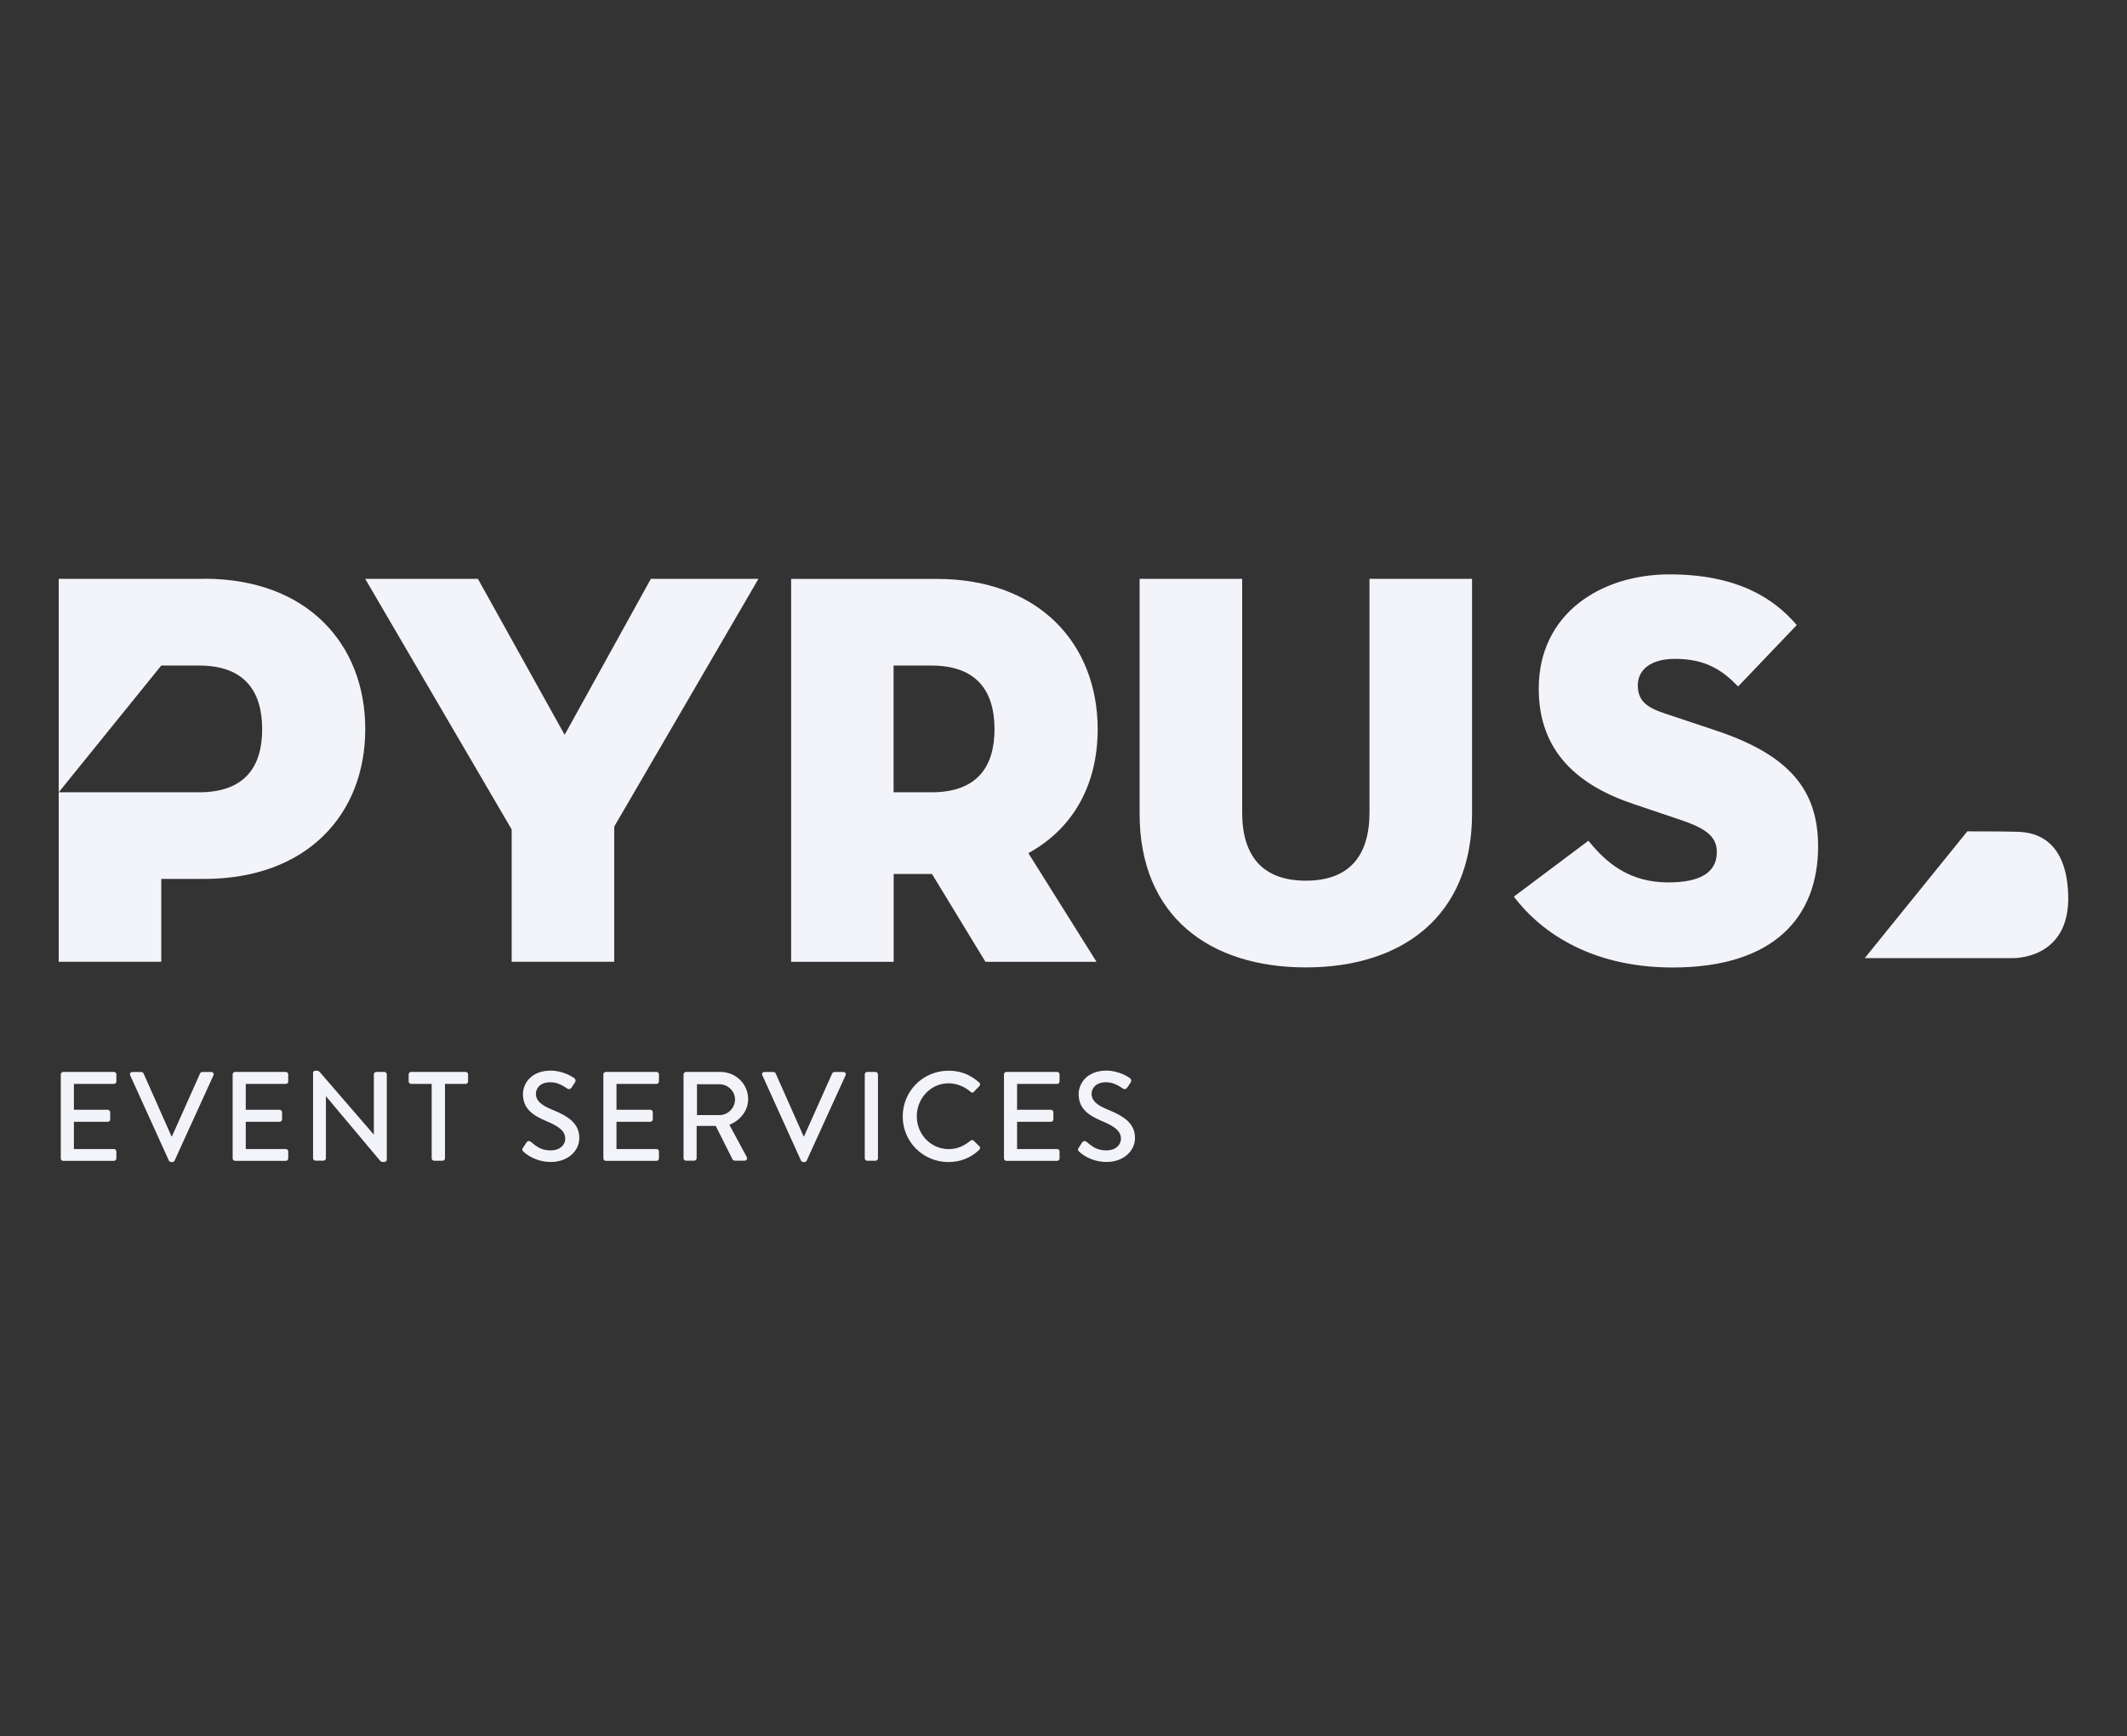 <?xml version="1.0" encoding="UTF-8"?><svg id="Layer_1" xmlns="http://www.w3.org/2000/svg" viewBox="0 0 244.93 200"><rect x="0" y="0" width="244.93" height="200" fill="#333333" stroke="none"/><defs><style>.cls-1{fill:#f3f3fa;}</style></defs><path class="cls-1" d="M42.05,66.67h12.98l9.99,17.97,9.93-17.97h12.39l-16.61,28.54v15.57h-11.81v-15.24l-16.87-28.87Z"/><path class="cls-1" d="M131.23,93.72v-27.05h11.81v26.92c0,5,2.34,7.85,7.33,7.85s7.33-2.85,7.33-7.85v-26.92h11.81v27.05c0,11.87-8.11,17.71-19.14,17.71s-19.14-5.84-19.14-17.71Z"/><path class="cls-1" d="M174.35,103.26l8.56-6.42c2.14,2.66,4.8,4.8,9.21,4.8,3.5,0,5.58-1.04,5.58-3.5,0-1.88-1.43-2.79-4.35-3.76l-5.19-1.75c-6.42-2.14-10.97-6.03-10.97-13.3,0-8.69,7.2-13.17,15.05-13.17s12.07,2.79,14.66,5.84l-6.75,7.07c-1.82-1.88-3.76-3.18-7.27-3.18-2.85,0-4.28,1.3-4.28,3.05s.97,2.53,3.11,3.24l5.84,1.95c8.82,2.92,11.81,7.14,11.81,13.36,0,8.11-5.06,13.95-16.74,13.95-9.93,0-15.57-4.54-18.3-8.17Z"/><path class="cls-1" d="M126.26,110.79h-12.78l-6.16-10.12h-4.41v10.12h-11.81v-44.11h16.74c11.87,0,18.56,7.53,18.56,17.32,0,6.36-2.79,11.42-7.98,14.27l7.85,12.52ZM107.25,91.26c5.32,0,7.27-2.99,7.27-7.27s-1.95-7.33-7.27-7.33h-4.35v14.6h4.35Z"/><path class="cls-1" d="M7,123.75c0-.15.12-.28.28-.28h5.84c.16,0,.28.13.28.28v.82c0,.15-.12.28-.28.28h-4.61v2.98h3.9c.15,0,.28.13.28.28v.82c0,.16-.13.28-.28.28h-3.9v3.14h4.61c.16,0,.28.13.28.28v.8c0,.15-.12.28-.28.28h-5.84c-.16,0-.28-.13-.28-.28v-9.67Z"/><path class="cls-1" d="M14.99,123.86c-.09-.19.03-.38.25-.38h1.04c.12,0,.22.09.25.16l3.21,7.23h.07l3.23-7.23c.03-.07.12-.16.25-.16h1.04c.22,0,.33.19.25.38l-4.48,9.83c-.04.09-.13.16-.25.16h-.15c-.1,0-.2-.07-.25-.16l-4.46-9.83Z"/><path class="cls-1" d="M26.79,123.75c0-.15.12-.28.28-.28h5.84c.16,0,.28.13.28.28v.82c0,.15-.12.28-.28.28h-4.61v2.98h3.9c.15,0,.28.13.28.28v.82c0,.16-.13.28-.28.28h-3.9v3.14h4.61c.16,0,.28.13.28.28v.8c0,.15-.12.28-.28.28h-5.84c-.16,0-.28-.13-.28-.28v-9.67Z"/><path class="cls-1" d="M36.04,123.59c0-.15.13-.26.28-.26h.12c.15,0,.25,0,.44.22l6.14,7.11h.03v-6.91c0-.15.12-.28.28-.28h.93c.15,0,.28.13.28.28v9.83c0,.15-.13.26-.28.26h-.13c-.15,0-.25,0-.42-.21l-6.15-7.33h-.03v7.11c0,.15-.12.28-.28.28h-.92c-.15,0-.28-.13-.28-.28v-9.83Z"/><path class="cls-1" d="M49.72,124.85h-2.38c-.16,0-.28-.13-.28-.28v-.82c0-.15.12-.28.28-.28h6.28c.16,0,.28.13.28.28v.82c0,.15-.12.28-.28.28h-2.38v8.57c0,.15-.13.28-.28.28h-.97c-.15,0-.28-.13-.28-.28v-8.57Z"/><path class="cls-1" d="M60.22,132.22l.38-.6c.12-.19.33-.25.5-.12.69.57,1.21,1.01,2.34,1.01,1.01,0,1.65-.61,1.65-1.36,0-.88-.76-1.43-2.21-2.03-1.49-.63-2.66-1.4-2.66-3.1,0-1.14.88-2.7,3.2-2.7,1.46,0,2.56.76,2.7.86.12.07.23.28.09.5l-.37.56c-.12.19-.31.28-.51.15-.57-.37-1.12-.73-1.97-.73-1.23,0-1.65.78-1.65,1.31,0,.83.64,1.34,1.86,1.84,1.69.69,3.14,1.49,3.14,3.27,0,1.52-1.36,2.76-3.26,2.76-1.78,0-2.91-.93-3.14-1.16-.13-.12-.25-.22-.09-.47Z"/><path class="cls-1" d="M69.48,123.75c0-.15.12-.28.28-.28h5.84c.16,0,.28.13.28.28v.82c0,.15-.12.28-.28.28h-4.61v2.98h3.9c.15,0,.28.13.28.28v.82c0,.16-.13.28-.28.28h-3.9v3.14h4.61c.16,0,.28.13.28.28v.8c0,.15-.12.28-.28.28h-5.84c-.16,0-.28-.13-.28-.28v-9.67Z"/><path class="cls-1" d="M78.72,123.75c0-.15.12-.28.28-.28h3.97c1.75,0,3.18,1.39,3.18,3.12,0,1.34-.89,2.45-2.16,2.97l2,3.71c.1.19,0,.42-.25.42h-1.1c-.16,0-.25-.07-.31-.19l-1.91-3.81h-2.2v3.72c0,.15-.13.28-.28.28h-.95c-.16,0-.28-.13-.28-.28v-9.67ZM82.86,128.44c.95,0,1.78-.8,1.78-1.81,0-.95-.83-1.74-1.78-1.74h-2.6v3.55h2.6Z"/><path class="cls-1" d="M87.78,123.86c-.09-.19.03-.38.25-.38h1.04c.12,0,.22.09.25.16l3.21,7.23h.07l3.23-7.23c.03-.07.12-.16.25-.16h1.04c.22,0,.34.19.25.38l-4.48,9.83c-.04.09-.13.16-.25.16h-.15c-.1,0-.2-.07-.25-.16l-4.45-9.83Z"/><path class="cls-1" d="M99.58,123.75c0-.15.13-.28.28-.28h.96c.15,0,.28.13.28.28v9.67c0,.15-.13.28-.28.28h-.96c-.15,0-.28-.13-.28-.28v-9.67Z"/><path class="cls-1" d="M109.23,123.33c1.47,0,2.54.5,3.53,1.36.13.12.13.29.02.41l-.64.66c-.1.13-.23.13-.37,0-.69-.6-1.62-.98-2.53-.98-2.09,0-3.67,1.75-3.67,3.8s1.59,3.78,3.68,3.78c1.07,0,1.81-.42,2.51-.97.13-.1.26-.09.35-.01l.67.66c.12.1.09.29-.01.39-.99.97-2.25,1.42-3.55,1.42-2.92,0-5.27-2.32-5.27-5.25s2.35-5.27,5.27-5.27Z"/><path class="cls-1" d="M115.61,123.75c0-.15.12-.28.28-.28h5.84c.16,0,.28.13.28.28v.82c0,.15-.12.28-.28.28h-4.61v2.98h3.9c.15,0,.28.13.28.28v.82c0,.16-.13.28-.28.28h-3.9v3.14h4.61c.16,0,.28.13.28.28v.8c0,.15-.12.28-.28.28h-5.84c-.16,0-.28-.13-.28-.28v-9.67Z"/><path class="cls-1" d="M124.21,132.22l.38-.6c.12-.19.34-.25.5-.12.69.57,1.21,1.01,2.34,1.01,1.01,0,1.65-.61,1.65-1.36,0-.88-.76-1.43-2.21-2.03-1.49-.63-2.66-1.4-2.66-3.1,0-1.14.88-2.7,3.2-2.7,1.46,0,2.56.76,2.7.86.12.07.23.28.09.5l-.37.56c-.12.19-.31.28-.51.15-.57-.37-1.12-.73-1.97-.73-1.23,0-1.65.78-1.65,1.31,0,.83.64,1.34,1.86,1.84,1.69.69,3.14,1.49,3.14,3.27,0,1.52-1.36,2.76-3.26,2.76-1.78,0-2.91-.93-3.14-1.16-.13-.12-.25-.22-.09-.47Z"/><path class="cls-1" d="M23.5,66.67H6.76v44.11h11.81v-9.54h4.93c11.87,0,18.56-7.46,18.56-17.26s-6.68-17.32-18.56-17.32ZM22.91,91.26H6.76l11.81-14.6h0s4.35,0,4.35,0c5.32,0,7.27,3.05,7.27,7.33s-1.95,7.27-7.27,7.27Z"/><path class="cls-1" d="M214.75,110.36h16.91s6.73.3,6.5-7.27c-.23-7.57-5.25-7.25-6.26-7.29-1.01-.04-5.36-.04-5.36-.04l-11.81,14.6Z"/></svg>